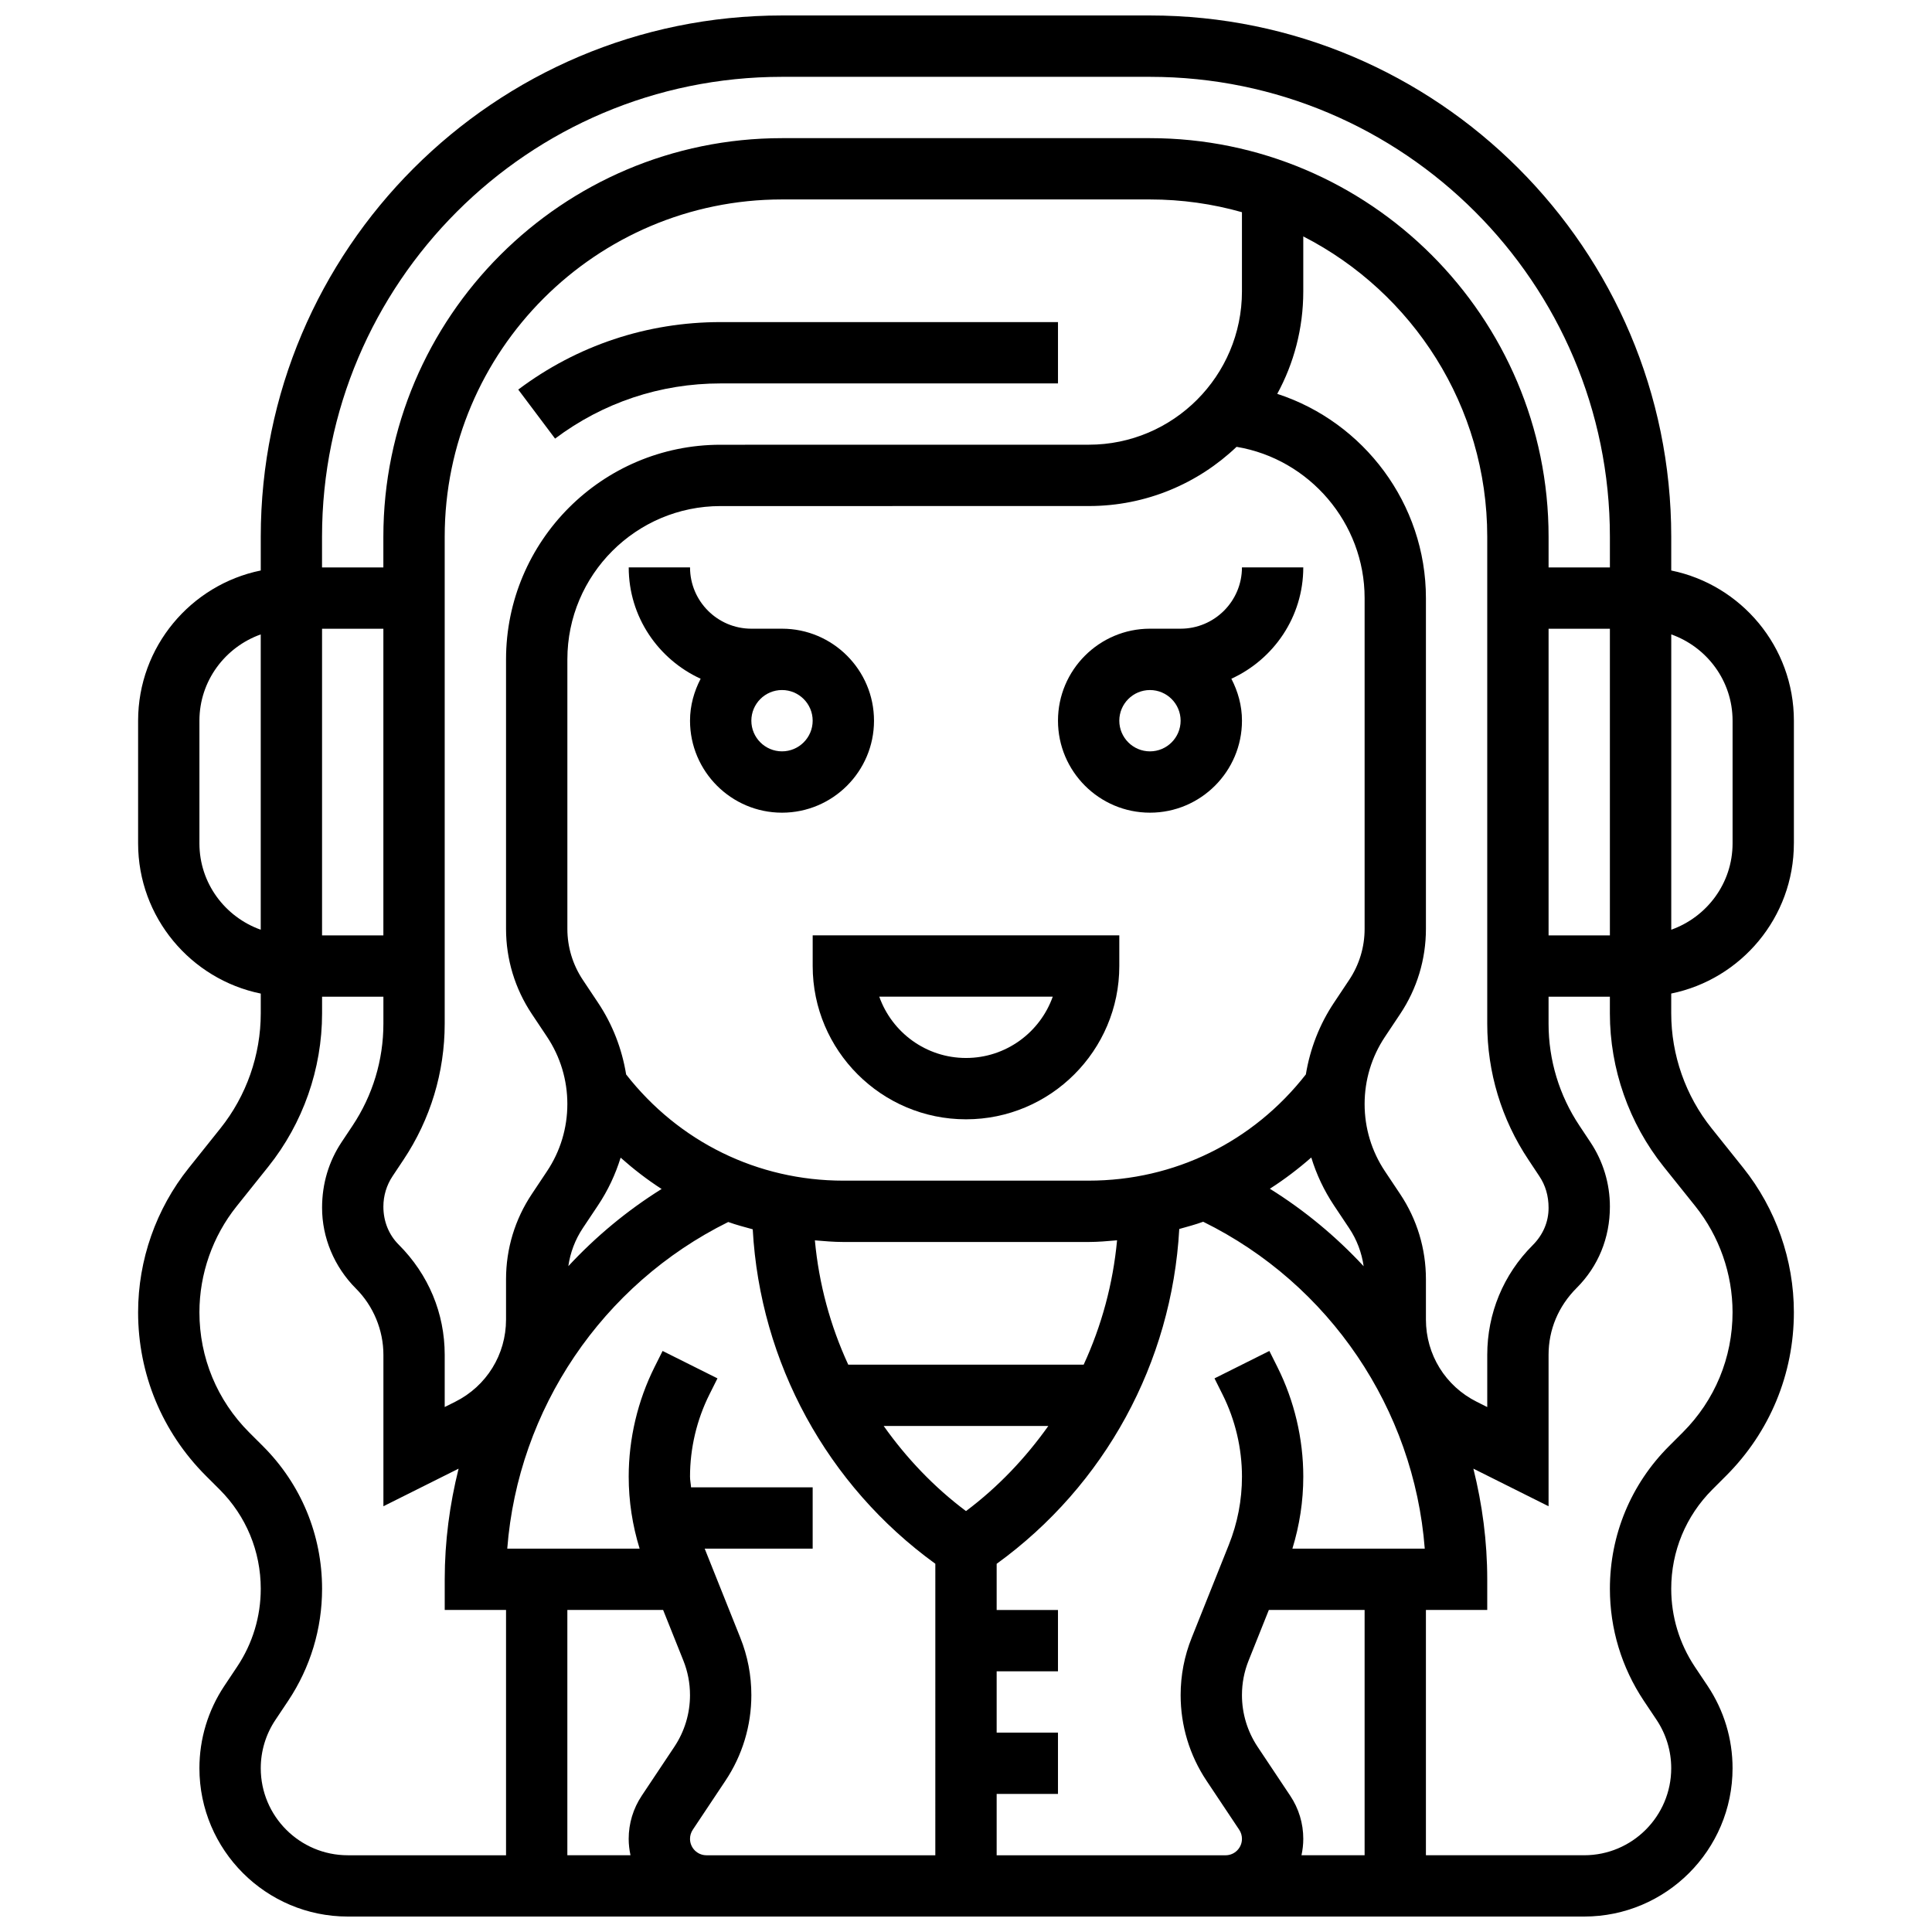 <?xml version="1.0" encoding="UTF-8"?>
<!-- Uploaded to: ICON Repo, www.svgrepo.com, Generator: ICON Repo Mixer Tools -->
<svg width="800px" height="800px" version="1.1" viewBox="144 144 512 512" xmlns="http://www.w3.org/2000/svg">
 <defs>
  <clipPath id="a">
   <path d="m180 148.09h440v503.81h-440z"/>
  </clipPath>
 </defs>
 <path d="m375.62 334.99c0-13.441-10.938-24.379-24.379-24.379h-8.125c-8.965 0-16.25-7.289-16.25-16.25h-16.25c0 13.117 7.852 24.379 19.062 29.512-1.742 3.348-2.816 7.094-2.816 11.117 0 13.441 10.938 24.379 24.379 24.379 13.441-0.004 24.379-10.941 24.379-24.379zm-24.379 8.125c-4.484 0-8.125-3.648-8.125-8.125 0-4.477 3.641-8.125 8.125-8.125 4.484 0 8.125 3.648 8.125 8.125 0 4.477-3.641 8.125-8.125 8.125z"/>
 <path d="m359.37 400c0 22.402 18.227 40.629 40.629 40.629s40.629-18.227 40.629-40.629v-8.125l-81.258-0.004zm63.621 8.125c-3.356 9.457-12.391 16.25-22.988 16.25s-19.633-6.793-22.988-16.25z"/>
 <path d="m489.38 294.36h-16.25c0 8.965-7.289 16.25-16.25 16.25h-8.125c-13.441 0-24.379 10.938-24.379 24.379 0 13.441 10.938 24.379 24.379 24.379 13.441 0 24.379-10.938 24.379-24.379 0-4.023-1.074-7.769-2.812-11.117 11.211-5.133 19.059-16.395 19.059-29.512zm-40.629 48.758c-4.484 0-8.125-3.648-8.125-8.125 0-4.477 3.641-8.125 8.125-8.125s8.125 3.648 8.125 8.125c0 4.477-3.641 8.125-8.125 8.125z"/>
 <path d="m334.99 245.61h89.387v-16.25l-89.387-0.004c-19.52 0-38.078 6.184-53.648 17.887l9.758 12.992c12.742-9.57 27.914-14.625 43.891-14.625z"/>
 <g clip-path="url(#a)">
  <path d="m619.4 367.5v-32.504c0-19.617-13.984-36.031-32.504-39.809v-8.949c0-76.172-61.969-138.14-138.14-138.14h-97.512c-76.172 0-138.14 61.969-138.14 138.14v8.945c-18.52 3.781-32.504 20.195-32.504 39.812v32.504c0 19.617 13.984 36.031 32.504 39.809v5.25c0 11.027-3.793 21.844-10.688 30.465l-8.387 10.5c-8.66 10.805-13.43 24.383-13.43 38.238 0 16.359 6.371 31.73 17.934 43.312l3.672 3.664c7.023 7.027 10.898 16.371 10.898 26.309 0 7.371-2.16 14.504-6.25 20.633l-3.406 5.109c-4.312 6.481-6.598 14.027-6.598 21.805 0 21.68 17.637 39.312 39.316 39.312h327.67c21.68 0 39.312-17.633 39.312-39.312 0-7.785-2.285-15.324-6.606-21.809l-3.406-5.094c-4.078-6.137-6.242-13.273-6.242-20.645 0-9.938 3.875-19.281 10.898-26.305l3.672-3.672c11.562-11.57 17.934-26.953 17.934-43.309 0-13.855-4.769-27.441-13.414-38.258l-8.395-10.5c-6.898-8.605-10.695-19.422-10.695-30.453v-5.25c18.52-3.773 32.504-20.188 32.504-39.801zm-16.25-32.504v32.504c0 10.578-6.816 19.52-16.25 22.883v-78.262c9.43 3.356 16.25 12.293 16.25 22.875zm-117.23 284.89-8.645-12.969c-2.707-4.078-4.144-8.809-4.144-13.699 0-3.16 0.594-6.242 1.77-9.168l5.356-13.398h25.379v65.008h-16.73c0.301-1.406 0.477-2.852 0.477-4.348 0-4.078-1.191-8.027-3.461-11.426zm-85.922-75.434c-8.523-6.379-15.789-14.059-21.816-22.559h43.637c-6.043 8.5-13.305 16.18-21.82 22.559zm31.188-38.809h-62.395c-4.762-10.32-7.777-21.43-8.84-32.934 2.504 0.203 5 0.43 7.543 0.43h65.008c2.527 0 5.031-0.234 7.531-0.445-1.074 11.527-4.094 22.629-8.848 32.949zm1.316-48.758h-65.008c-22.727 0-43.586-10.27-57.562-28.141-1.105-6.769-3.59-13.246-7.445-19.016l-4.031-6.047c-2.676-4.019-4.098-8.699-4.098-13.52v-71.418c0-22.402 18.203-40.629 40.582-40.629l97.609-0.008c15.164 0 28.953-5.973 39.152-15.691 19.297 3.211 33.934 20.168 33.934 40.078v87.672c0 4.836-1.414 9.508-4.094 13.523l-4.023 6.039c-3.852 5.769-6.34 12.238-7.453 19-13.969 17.879-34.812 28.156-57.562 28.156zm-112.77 113.77 5.363 13.406c1.172 2.918 1.762 6.004 1.762 9.16 0 4.891-1.438 9.621-4.144 13.691l-8.645 12.969c-2.266 3.406-3.461 7.356-3.461 11.434 0 1.496 0.18 2.941 0.48 4.348h-16.734v-65.008zm-70.109-96.848c-2.562-2.566-4.031-6.117-4.023-10.051 0-2.875 0.844-5.672 2.445-8.07l2.883-4.332c7.144-10.715 10.922-23.188 10.922-36.07v-129.04c0-49.285 40.102-89.387 89.387-89.387h97.512c8.441 0 16.625 1.18 24.379 3.379v20.988c0 22.402-18.203 40.629-40.582 40.629l-97.609 0.012c-31.332 0-56.832 25.516-56.832 56.883v71.418c0 8.035 2.356 15.828 6.824 22.535l4.031 6.047c3.535 5.297 5.394 11.457 5.394 17.828s-1.859 12.531-5.394 17.82l-4.031 6.055c-4.469 6.703-6.824 14.496-6.824 22.531v10.703c0 9.297-5.168 17.648-13.473 21.801l-2.781 1.391v-13.84c0-10.969-4.266-21.281-12.227-29.23zm-20.277-163.18h16.25v81.258h-16.25zm69.105 158.84 4.031-6.043c2.625-3.934 4.617-8.184 5.988-12.629 3.438 3.047 7.047 5.844 10.863 8.297-9.199 5.746-17.473 12.645-24.719 20.453 0.504-3.582 1.805-7.019 3.836-10.078zm193.05-18.719c1.363 4.469 3.379 8.742 6.012 12.699l4.023 6.031c2.039 3.047 3.332 6.484 3.844 10.086-7.281-7.84-15.602-14.773-24.855-20.535 3.867-2.473 7.516-5.25 10.977-8.281zm30.383 42.945v-10.703c0-8.055-2.356-15.844-6.824-22.543l-4.023-6.031c-3.543-5.305-5.402-11.461-5.402-17.832 0-6.363 1.859-12.531 5.402-17.828l4.023-6.039c4.469-6.695 6.824-14.488 6.824-22.543v-87.668c0-25.012-16.496-46.684-39.402-54.129 4.398-8.07 6.898-17.316 6.898-27.141v-14.586c28.922 14.82 48.754 44.938 48.754 79.602v129.04c0 12.879 3.777 25.352 10.922 36.062l2.883 4.348c1.605 2.391 2.449 5.18 2.449 8.387 0.008 3.664-1.422 7.117-4.227 9.922-7.75 7.746-12.023 18.059-12.023 29.035v13.84l-2.777-1.391c-8.309-4.152-13.477-12.516-13.477-21.801zm32.504-183.06h16.25v81.258h-16.25zm-203.15-146.27h97.512c67.211 0 121.89 54.68 121.89 121.89v8.125h-16.25v-8.125c0-58.246-47.391-105.64-105.64-105.64h-97.516c-58.246 0-105.64 47.391-105.64 105.64v8.125h-16.254v-8.125c0-67.211 54.68-121.89 121.89-121.89zm-154.39 203.15v-32.504c0-10.578 6.816-19.52 16.25-22.883v78.262c-9.43-3.359-16.25-12.297-16.25-22.875zm16.254 245.09c0-4.566 1.34-8.988 3.875-12.789l3.406-5.102c5.867-8.82 8.969-19.066 8.969-29.656 0-14.277-5.566-27.711-15.66-37.801l-3.672-3.664c-8.488-8.5-13.172-19.805-13.172-31.82 0-10.172 3.504-20.152 9.863-28.098l8.395-10.5c9.184-11.484 14.246-25.906 14.246-40.613v-4.422h16.25v7.152c0 9.652-2.836 19.016-8.191 27.051l-2.883 4.332c-3.379 5.078-5.176 10.984-5.176 17.379-0.008 7.906 3.195 15.641 8.988 21.445 4.617 4.613 7.266 11.012 7.266 17.543v40.133l19.926-9.961c-2.367 9.484-3.676 19.301-3.676 29.32v8.125h16.25v65.008h-41.941c-12.719 0-23.062-10.344-23.062-23.062zm113.76 18.715c0-0.863 0.25-1.691 0.73-2.414l8.645-12.977c4.504-6.746 6.879-14.602 6.879-22.703 0-5.242-0.984-10.359-2.926-15.203l-9.441-23.617h28.617v-16.25h-32.234c-0.059-0.953-0.27-1.871-0.27-2.828 0-7.531 1.781-15.066 5.152-21.801l2.121-4.242-14.539-7.266-2.121 4.234c-4.492 8.977-6.863 19.039-6.863 29.074 0 6.516 0.992 12.902 2.894 19.078h-35.078c2.859-36.957 25.133-70.012 58.562-86.559 2.121 0.766 4.309 1.332 6.492 1.934 1.957 35.355 19.723 67.867 48.391 88.637l-0.004 77.25h-60.66c-2.394 0-4.348-1.953-4.348-4.348zm81.262 4.348v-16.25h16.25v-16.25h-16.25v-16.25h16.25v-16.25h-16.25v-12.238c28.66-20.762 46.422-53.266 48.391-88.734 2.129-0.602 4.266-1.16 6.34-1.918 33.52 16.512 55.859 49.625 58.719 86.633h-35.078c1.898-6.18 2.887-12.566 2.887-19.082 0-10.043-2.371-20.094-6.867-29.066l-2.121-4.242-14.539 7.266 2.121 4.25c3.375 6.727 5.156 14.27 5.156 21.793 0 6.234-1.18 12.32-3.496 18.105l-9.824 24.582c-1.949 4.848-2.934 9.969-2.934 15.211 0 8.102 2.371 15.953 6.875 22.703l8.645 12.969c0.48 0.715 0.73 1.551 0.73 2.414 0.004 2.402-1.945 4.356-4.344 4.356zm185.16-172c6.356 7.949 9.859 17.926 9.859 28.102 0 12.02-4.68 23.312-13.172 31.812l-3.672 3.672c-10.094 10.094-15.66 23.523-15.66 37.801 0 10.59 3.106 20.836 8.973 29.652l3.406 5.094c2.531 3.812 3.871 8.234 3.871 12.801 0 12.719-10.344 23.062-23.059 23.062h-41.949v-65.008h16.25v-8.125c0-10.02-1.309-19.836-3.672-29.32l19.926 9.961v-40.133c0-6.629 2.574-12.863 7.477-17.754 5.672-5.672 8.785-13.211 8.777-21.527 0-6.102-1.797-12.012-5.176-17.082l-2.883-4.34c-5.359-8.035-8.195-17.387-8.195-27.051v-7.148h16.25v4.422c0 14.707 5.062 29.133 14.246 40.613z"/>
 </g>
</svg>